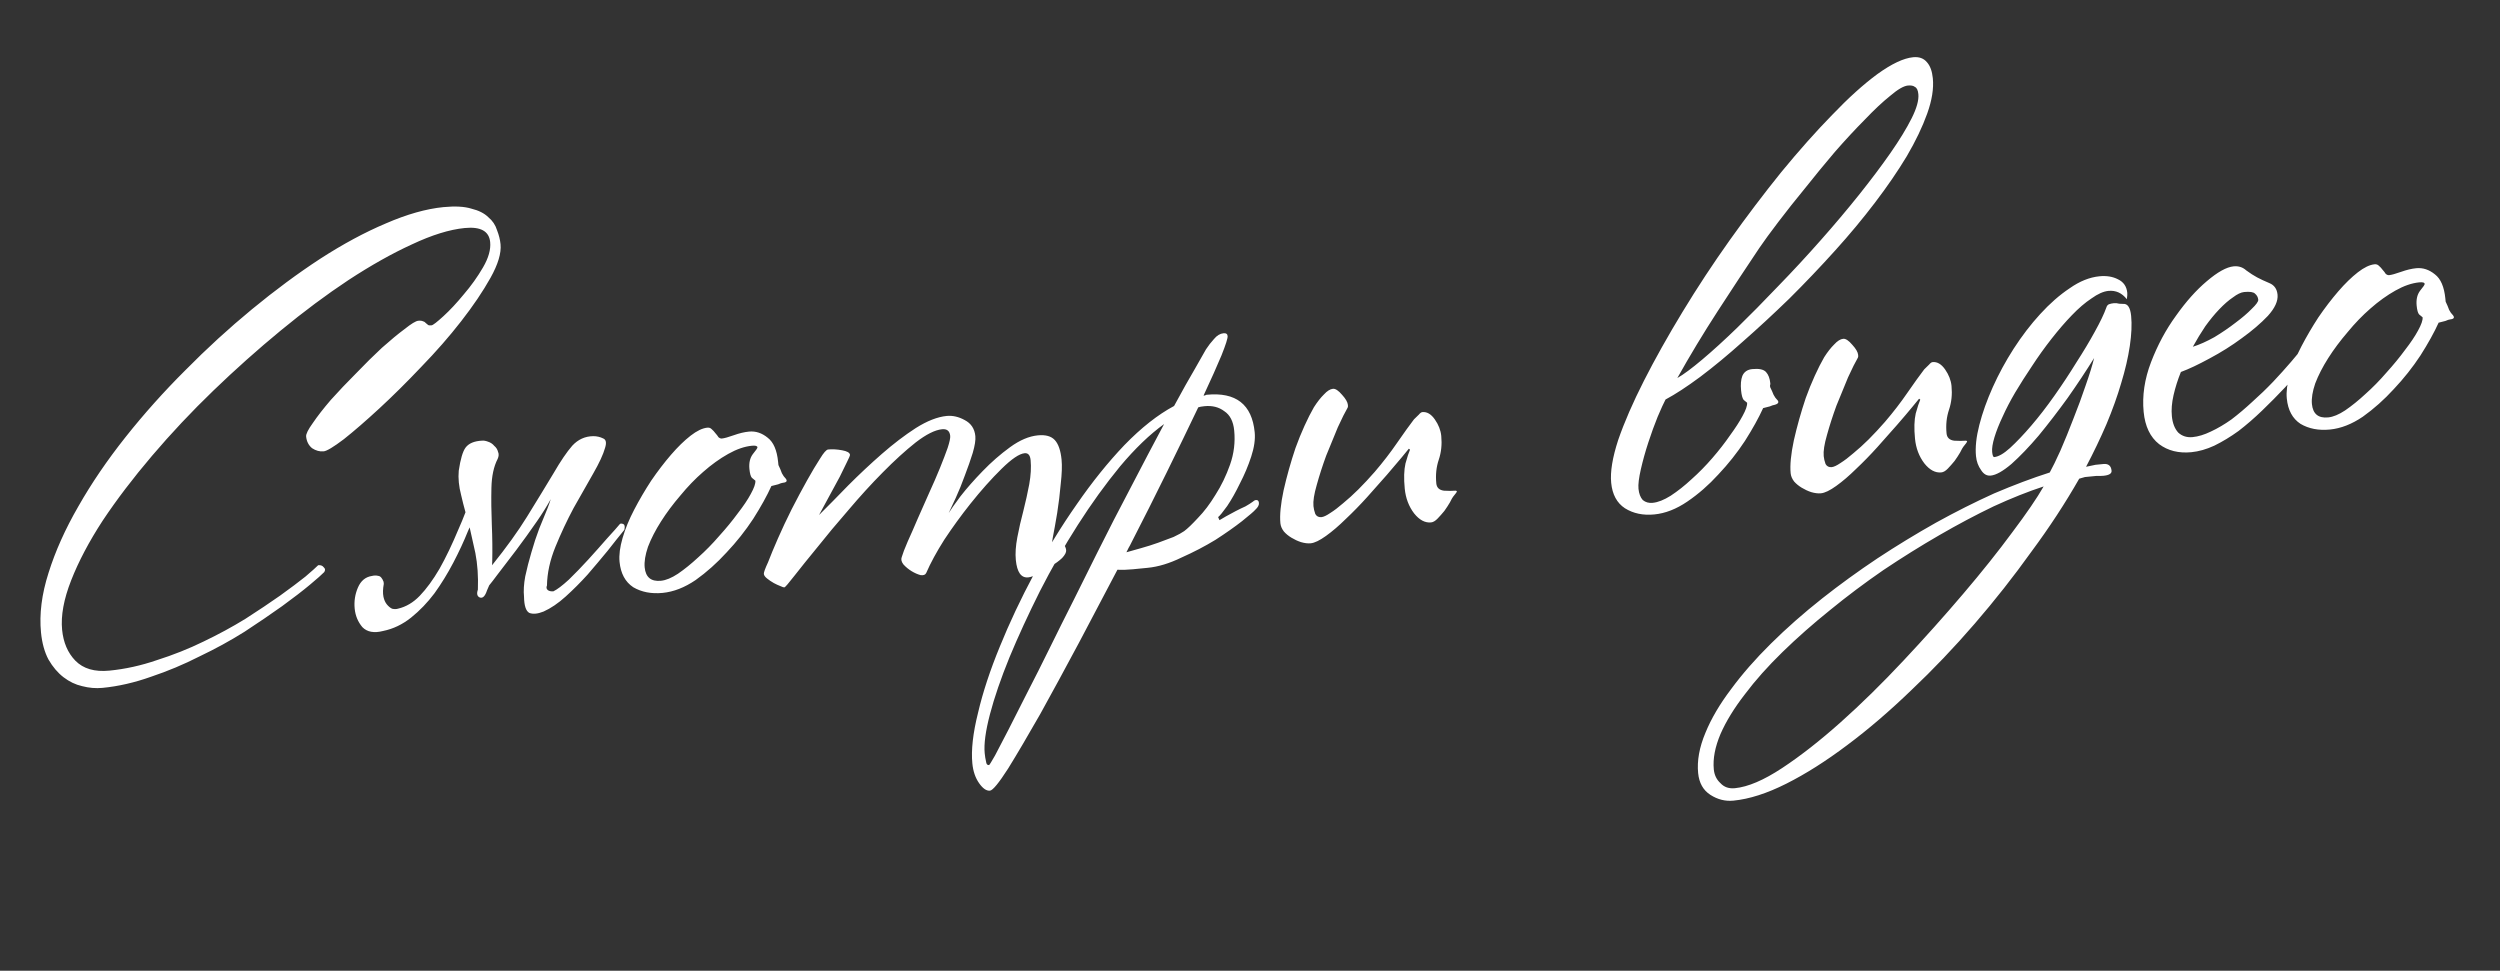 <?xml version="1.0" encoding="UTF-8"?> <svg xmlns="http://www.w3.org/2000/svg" width="188" height="73" viewBox="0 0 188 73" fill="none"><rect x="0" y="0" width="188" height="73" fill="#333333" stroke="none"/><path d="M37.641 18.37C37.706 19.034 37.454 19.876 36.884 20.896C36.314 21.916 35.577 23.007 34.672 24.167C33.792 25.299 32.792 26.442 31.672 27.596C30.58 28.748 29.529 29.789 28.522 30.718C27.514 31.648 26.625 32.418 25.855 33.029C25.081 33.614 24.575 33.919 24.336 33.942C24.044 33.971 23.755 33.892 23.469 33.705C23.207 33.49 23.058 33.196 23.021 32.825C23.003 32.639 23.171 32.301 23.525 31.811C23.876 31.294 24.328 30.714 24.881 30.07C25.461 29.424 26.093 28.759 26.776 28.076C27.457 27.366 28.104 26.727 28.718 26.157C29.359 25.586 29.929 25.114 30.428 24.744C30.925 24.347 31.267 24.139 31.453 24.121C31.612 24.105 31.734 24.12 31.819 24.166C31.901 24.184 31.972 24.231 32.033 24.305C32.092 24.353 32.15 24.401 32.208 24.449C32.264 24.47 32.345 24.476 32.451 24.465C32.557 24.455 32.856 24.225 33.348 23.775C33.84 23.325 34.349 22.779 34.875 22.138C35.429 21.494 35.911 20.817 36.324 20.107C36.737 19.397 36.916 18.763 36.861 18.205C36.781 17.383 36.143 17.03 34.949 17.147C33.808 17.259 32.482 17.67 30.97 18.381C29.483 19.062 27.896 19.955 26.209 21.058C24.548 22.158 22.85 23.423 21.114 24.853C19.379 26.282 17.691 27.787 16.051 29.368C14.41 30.949 12.87 32.587 11.428 34.282C10.01 35.949 8.776 37.57 7.725 39.147C6.7 40.721 5.909 42.218 5.352 43.64C4.794 45.061 4.567 46.302 4.671 47.364C4.765 48.319 5.095 49.09 5.662 49.678C6.258 50.289 7.113 50.541 8.228 50.431C9.422 50.314 10.615 50.05 11.807 49.639C13.029 49.251 14.189 48.789 15.289 48.252C16.415 47.713 17.471 47.141 18.456 46.535C19.439 45.903 20.307 45.322 21.059 44.793C21.835 44.235 22.471 43.757 22.968 43.36C23.463 42.937 23.783 42.651 23.929 42.502C24.115 42.484 24.254 42.538 24.347 42.663C24.463 42.758 24.475 42.878 24.382 43.021C24.212 43.198 23.854 43.515 23.309 43.97C22.765 44.425 22.067 44.962 21.216 45.582C20.39 46.172 19.448 46.813 18.391 47.506C17.331 48.173 16.199 48.793 14.996 49.366C13.822 49.964 12.612 50.471 11.367 50.888C10.124 51.331 8.906 51.611 7.712 51.728C7.207 51.777 6.694 51.734 6.171 51.597C5.678 51.485 5.214 51.263 4.78 50.93C4.345 50.597 3.967 50.152 3.644 49.594C3.348 49.034 3.161 48.356 3.083 47.559C2.948 46.179 3.136 44.687 3.649 43.083C4.159 41.452 4.907 39.785 5.892 38.08C6.875 36.35 8.057 34.613 9.441 32.869C10.824 31.126 12.321 29.452 13.932 27.848C15.541 26.216 17.213 24.686 18.948 23.256C20.684 21.827 22.395 20.561 24.083 19.458C25.796 18.352 27.438 17.468 29.007 16.805C30.601 16.113 32.048 15.703 33.348 15.575C34.224 15.49 34.924 15.528 35.449 15.691C35.998 15.825 36.421 16.038 36.718 16.331C37.038 16.594 37.258 16.921 37.377 17.311C37.519 17.672 37.607 18.025 37.641 18.37ZM37.425 34.508C37.132 35.073 36.975 35.798 36.955 36.684C36.935 37.571 36.945 38.494 36.985 39.455C37.026 40.415 37.036 41.339 37.016 42.225L37.003 42.507C38.078 41.17 38.951 39.959 39.621 38.875C40.431 37.563 41.1 36.466 41.63 35.583C42.157 34.674 42.626 33.985 43.035 33.516C43.471 33.045 43.997 32.806 44.613 32.799C44.881 32.8 45.127 32.856 45.353 32.968C45.575 33.053 45.625 33.289 45.502 33.676C45.364 34.172 45.065 34.818 44.607 35.613C44.149 36.408 43.658 37.273 43.133 38.209C42.635 39.142 42.181 40.111 41.77 41.116C41.36 42.121 41.147 43.093 41.132 44.032C41.065 44.173 41.09 44.291 41.206 44.386C41.321 44.456 41.457 44.483 41.616 44.467C41.898 44.332 42.285 44.04 42.776 43.59C43.266 43.113 43.752 42.61 44.236 42.08C44.744 41.521 45.215 40.993 45.648 40.495C46.108 39.994 46.434 39.627 46.626 39.394C46.703 39.36 46.783 39.365 46.868 39.411C46.98 39.453 47.007 39.598 46.951 39.845C46.592 40.282 46.174 40.805 45.698 41.414C45.219 41.997 44.715 42.596 44.186 43.21C43.654 43.798 43.105 44.348 42.539 44.859C41.973 45.37 41.42 45.745 40.881 45.986C40.443 46.163 40.084 46.198 39.806 46.091C39.552 45.955 39.418 45.553 39.407 44.884C39.362 44.433 39.392 43.921 39.497 43.348C39.626 42.746 39.781 42.142 39.962 41.534C40.142 40.9 40.338 40.305 40.551 39.748C40.788 39.162 40.994 38.66 41.167 38.241C41.274 37.963 41.358 37.727 41.419 37.533C41.124 38.071 40.776 38.628 40.377 39.203C39.861 39.95 39.342 40.671 38.821 41.365C38.299 42.059 37.812 42.696 37.36 43.276C37.147 43.565 36.957 43.812 36.789 44.016L36.625 44.393C36.481 44.836 36.298 45.015 36.075 44.929C35.879 44.842 35.833 44.645 35.937 44.34C35.973 43.345 35.91 42.427 35.747 41.586C35.6 40.903 35.457 40.261 35.317 39.658C35.272 39.743 35.228 39.841 35.185 39.953C34.884 40.706 34.519 41.492 34.09 42.311C33.661 43.13 33.188 43.9 32.669 44.62C32.147 45.314 31.564 45.921 30.918 46.44C30.272 46.958 29.568 47.295 28.806 47.45C28.127 47.624 27.608 47.528 27.25 47.161C26.917 46.765 26.724 46.301 26.672 45.77C26.618 45.213 26.7 44.683 26.918 44.179C27.137 43.675 27.484 43.387 27.959 43.313C28.142 43.269 28.302 43.266 28.44 43.306C28.602 43.317 28.737 43.465 28.845 43.749L28.861 43.908C28.791 44.29 28.783 44.612 28.835 44.875C28.885 45.111 28.971 45.304 29.093 45.453C29.215 45.602 29.346 45.709 29.486 45.776C29.651 45.814 29.798 45.812 29.928 45.773C30.531 45.634 31.075 45.312 31.562 44.809C32.072 44.277 32.569 43.599 33.05 42.774C33.53 41.923 34.008 40.925 34.485 39.78C34.661 39.388 34.834 38.969 35.005 38.523C34.881 38.08 34.772 37.648 34.677 37.229C34.506 36.576 34.446 35.966 34.498 35.398C34.627 34.528 34.798 33.948 35.011 33.66C35.248 33.342 35.659 33.167 36.246 33.137C36.379 33.124 36.528 33.149 36.695 33.213C36.889 33.275 37.047 33.38 37.168 33.529C37.314 33.648 37.409 33.8 37.454 33.983C37.523 34.137 37.513 34.312 37.425 34.508ZM59.033 35.928C59.242 36.148 59.188 36.274 58.869 36.306C58.79 36.313 58.673 36.352 58.519 36.42C58.362 36.462 58.192 36.506 58.009 36.55C57.678 37.28 57.223 38.101 56.643 39.016C56.06 39.903 55.392 40.746 54.64 41.543C53.914 42.337 53.138 43.03 52.311 43.62C51.482 44.183 50.656 44.505 49.834 44.586C48.984 44.669 48.247 44.527 47.621 44.16C47.02 43.763 46.676 43.127 46.59 42.251C46.541 41.747 46.617 41.15 46.817 40.461C47.017 39.771 47.309 39.059 47.693 38.325C48.076 37.591 48.501 36.866 48.967 36.15C49.459 35.432 49.958 34.781 50.463 34.195C50.969 33.61 51.458 33.133 51.931 32.765C52.404 32.397 52.826 32.195 53.198 32.159C53.331 32.146 53.442 32.188 53.532 32.287C53.619 32.359 53.709 32.457 53.802 32.582C53.892 32.68 53.969 32.78 54.032 32.881C54.12 32.953 54.203 32.985 54.283 32.977C54.468 32.959 54.769 32.876 55.183 32.728C55.597 32.58 55.977 32.489 56.322 32.456C56.826 32.406 57.297 32.561 57.734 32.92C58.168 33.253 58.428 33.857 58.514 34.733L58.538 34.971C58.638 35.176 58.725 35.382 58.799 35.589C58.897 35.767 58.975 35.88 59.033 35.928ZM56.96 33.639C56.95 33.533 56.812 33.493 56.546 33.519C55.989 33.573 55.393 33.779 54.758 34.136C54.123 34.493 53.497 34.943 52.881 35.486C52.288 35.999 51.716 36.591 51.166 37.261C50.612 37.905 50.127 38.555 49.709 39.213C49.291 39.87 48.965 40.505 48.73 41.117C48.522 41.727 48.439 42.244 48.48 42.669C48.553 43.412 48.961 43.747 49.704 43.674C50.076 43.638 50.501 43.462 50.979 43.148C51.481 42.804 51.99 42.392 52.506 41.913C53.048 41.431 53.572 40.897 54.077 40.312C54.609 39.724 55.076 39.156 55.477 38.607C55.906 38.056 56.233 37.569 56.459 37.145C56.71 36.691 56.825 36.358 56.804 36.146C56.745 36.098 56.658 36.026 56.542 35.931C56.452 35.832 56.39 35.611 56.356 35.266C56.312 34.815 56.396 34.444 56.609 34.156C56.848 33.864 56.965 33.692 56.96 33.639ZM79.831 34.573C79.875 35.024 79.854 35.629 79.767 36.388C79.705 37.117 79.616 37.85 79.5 38.584C79.382 39.293 79.269 39.92 79.162 40.466C79.079 40.984 79.038 41.255 79.041 41.282C79.057 41.441 79.104 41.517 79.184 41.509C79.263 41.501 79.376 41.423 79.523 41.275C79.693 41.098 79.831 41.004 79.937 40.993C80.017 40.986 80.075 41.033 80.112 41.137C80.146 41.214 80.167 41.292 80.175 41.372C80.191 41.531 80.09 41.729 79.871 41.964C79.651 42.173 79.376 42.375 79.046 42.568C78.746 42.785 78.43 42.976 78.098 43.143C77.766 43.309 77.507 43.402 77.321 43.42C76.79 43.472 76.48 43.033 76.389 42.105C76.342 41.627 76.38 41.06 76.503 40.405C76.627 39.75 76.777 39.092 76.953 38.432C77.127 37.745 77.275 37.074 77.399 36.419C77.52 35.737 77.554 35.131 77.502 34.6C77.466 34.229 77.315 34.056 77.049 34.082C76.651 34.121 76.073 34.513 75.316 35.257C74.558 36.001 73.773 36.881 72.962 37.899C72.27 38.77 71.621 39.665 71.014 40.581C70.434 41.496 69.98 42.331 69.652 43.086C69.586 43.227 69.444 43.281 69.226 43.249C69.006 43.19 68.782 43.091 68.554 42.953C68.326 42.814 68.122 42.647 67.942 42.45C67.788 42.251 67.744 42.068 67.808 41.901C67.888 41.625 68.037 41.235 68.256 40.731C68.498 40.198 68.75 39.624 69.011 39.009C69.297 38.365 69.582 37.721 69.867 37.077C70.176 36.403 70.45 35.774 70.687 35.188C70.924 34.602 71.116 34.101 71.263 33.684C71.407 33.242 71.471 32.941 71.456 32.781C71.419 32.41 71.215 32.242 70.844 32.279C70.313 32.331 69.649 32.663 68.852 33.278C68.081 33.889 67.257 34.64 66.38 35.529C65.526 36.39 64.667 37.332 63.803 38.354C62.936 39.35 62.157 40.284 61.465 41.156C60.771 42.001 60.197 42.713 59.745 43.293C59.293 43.874 59.04 44.166 58.987 44.172C58.934 44.177 58.837 44.146 58.697 44.079C58.53 44.015 58.361 43.938 58.192 43.847C57.993 43.733 57.821 43.616 57.675 43.496C57.529 43.377 57.451 43.264 57.441 43.157C57.431 43.051 57.536 42.76 57.757 42.282C57.949 41.781 58.198 41.181 58.505 40.481C58.812 39.781 59.155 39.051 59.536 38.29C59.941 37.5 60.326 36.779 60.691 36.127C61.056 35.475 61.378 34.934 61.657 34.505C61.934 34.049 62.139 33.815 62.272 33.802C62.59 33.77 62.94 33.79 63.322 33.86C63.704 33.929 63.903 34.044 63.919 34.203C63.924 34.256 63.848 34.438 63.691 34.748C63.557 35.029 63.379 35.395 63.155 35.845C62.929 36.269 62.668 36.751 62.372 37.289C62.1 37.797 61.839 38.279 61.589 38.732C62.248 38.078 62.98 37.336 63.783 36.507C64.612 35.676 65.459 34.883 66.323 34.128C67.187 33.374 68.034 32.728 68.866 32.191C69.724 31.651 70.498 31.348 71.188 31.28C71.639 31.236 72.091 31.339 72.545 31.589C73.025 31.837 73.292 32.24 73.346 32.797C73.375 33.089 73.309 33.511 73.149 34.062C72.986 34.587 72.787 35.156 72.552 35.769C72.342 36.352 72.115 36.91 71.872 37.443C71.63 37.976 71.453 38.355 71.341 38.58C71.479 38.352 71.773 37.935 72.223 37.328C72.699 36.719 73.254 36.088 73.886 35.437C74.543 34.756 75.234 34.153 75.96 33.626C76.685 33.099 77.38 32.804 78.043 32.739C78.627 32.681 79.054 32.8 79.324 33.095C79.594 33.391 79.763 33.883 79.831 34.573ZM94.353 32.507C94.405 33.038 94.317 33.649 94.09 34.341C93.863 35.033 93.581 35.704 93.242 36.354C92.931 37 92.611 37.568 92.284 38.055C91.954 38.516 91.726 38.793 91.602 38.886L91.705 39.117C91.805 39.053 91.97 38.957 92.199 38.827C92.427 38.698 92.669 38.567 92.924 38.435C93.179 38.302 93.422 38.185 93.653 38.082C93.881 37.952 94.058 37.841 94.183 37.748C94.281 37.658 94.37 37.61 94.45 37.602C94.583 37.589 94.657 37.662 94.672 37.821C94.688 37.98 94.597 38.15 94.401 38.33C94.305 38.447 93.971 38.734 93.4 39.192C92.853 39.62 92.188 40.088 91.407 40.593C90.623 41.072 89.769 41.517 88.845 41.929C87.95 42.365 87.105 42.622 86.308 42.7C85.99 42.731 85.618 42.768 85.194 42.809C84.769 42.851 84.382 42.862 84.031 42.843C83.128 44.566 82.168 46.388 81.151 48.31C80.109 50.261 79.133 52.058 78.223 53.701C77.285 55.347 76.481 56.712 75.81 57.796C75.113 58.882 74.658 59.436 74.446 59.457C74.18 59.483 73.907 59.295 73.627 58.894C73.347 58.493 73.178 58 73.121 57.416C73.022 56.408 73.165 55.134 73.55 53.596C73.909 52.061 74.456 50.399 75.192 48.612C75.904 46.855 76.758 45.043 77.754 43.177C78.75 41.31 79.824 39.557 80.976 37.917C82.126 36.251 83.32 34.767 84.559 33.467C85.825 32.164 87.069 31.184 88.291 30.529C88.903 29.397 89.428 28.461 89.865 27.722C90.299 26.956 90.573 26.474 90.687 26.275C90.874 25.988 91.076 25.728 91.294 25.492C91.509 25.23 91.75 25.085 92.015 25.059C92.201 25.041 92.302 25.112 92.317 25.271C92.333 25.43 92.179 25.914 91.857 26.723C91.531 27.505 91.081 28.514 90.505 29.749C90.558 29.744 90.598 29.74 90.625 29.737C90.649 29.708 90.687 29.691 90.74 29.686C92.943 29.47 94.147 30.41 94.353 32.507ZM92.812 32.377C92.745 31.686 92.496 31.202 92.067 30.922C91.662 30.614 91.167 30.488 90.583 30.545C90.371 30.566 90.213 30.595 90.109 30.632C89.398 32.122 88.607 33.753 87.736 35.527C86.864 37.3 85.978 39.062 85.078 40.811C85.012 40.952 84.944 41.079 84.874 41.193C84.829 41.278 84.773 41.39 84.707 41.531C85.02 41.446 85.385 41.344 85.802 41.222C86.245 41.099 86.674 40.963 87.088 40.815C87.502 40.667 87.89 40.522 88.251 40.38C88.61 40.21 88.877 40.064 89.052 39.939C89.302 39.754 89.645 39.426 90.081 38.954C90.544 38.48 90.983 37.901 91.398 37.218C91.84 36.531 92.207 35.772 92.501 34.939C92.794 34.107 92.898 33.252 92.812 32.377ZM87.54 31.889C86.464 32.664 85.362 33.723 84.234 35.066C83.133 36.406 82.071 37.877 81.049 39.478C80.027 41.078 79.078 42.739 78.201 44.459C77.327 46.206 76.565 47.861 75.915 49.426C75.267 51.017 74.777 52.444 74.445 53.709C74.114 54.974 73.982 55.952 74.049 56.642C74.073 56.881 74.107 57.092 74.152 57.275C74.17 57.461 74.245 57.547 74.378 57.534C74.405 57.532 74.555 57.289 74.829 56.807C75.077 56.327 75.415 55.678 75.844 54.858C76.249 54.069 76.721 53.138 77.259 52.067C77.799 51.023 78.36 49.91 78.941 48.727C79.522 47.545 80.126 46.334 80.755 45.093C81.36 43.882 81.942 42.713 82.501 41.586C83.33 39.924 84.185 38.259 85.067 36.592C85.946 34.898 86.77 33.33 87.54 31.889ZM109.557 36.965C109.559 36.992 109.465 37.122 109.273 37.355C109.225 37.413 109.146 37.555 109.034 37.78C108.919 37.979 108.779 38.194 108.615 38.424C108.447 38.628 108.278 38.819 108.108 38.996C107.938 39.174 107.773 39.27 107.614 39.286C107.163 39.33 106.739 39.104 106.341 38.607C105.942 38.083 105.707 37.463 105.637 36.747C105.561 35.977 105.58 35.346 105.692 34.852C105.831 34.356 105.945 34.01 106.033 33.814L105.945 33.742C105.897 33.801 105.718 34.019 105.407 34.398C105.119 34.748 104.747 35.186 104.29 35.713C103.856 36.211 103.361 36.769 102.806 37.386C102.274 37.974 101.738 38.522 101.198 39.031C100.685 39.536 100.191 39.96 99.715 40.301C99.24 40.642 98.856 40.828 98.564 40.856C98.351 40.877 98.107 40.847 97.832 40.767C97.582 40.684 97.344 40.574 97.116 40.435C96.888 40.297 96.698 40.141 96.548 39.968C96.394 39.769 96.307 39.563 96.286 39.351C96.226 38.741 96.306 37.916 96.526 36.876C96.769 35.807 97.067 34.746 97.42 33.694C97.631 33.11 97.857 32.552 98.1 32.019C98.342 31.486 98.578 31.021 98.807 30.624C99.063 30.224 99.313 29.904 99.557 29.666C99.799 29.401 100.026 29.258 100.239 29.237C100.424 29.219 100.654 29.371 100.926 29.692C101.196 29.988 101.342 30.241 101.363 30.454C101.373 30.56 101.366 30.627 101.342 30.657C101.159 30.969 100.912 31.462 100.603 32.136C100.32 32.806 100.028 33.518 99.727 34.271C99.452 35.022 99.216 35.755 99.018 36.471C98.818 37.16 98.736 37.691 98.772 38.062C98.79 38.248 98.837 38.445 98.91 38.652C99.008 38.83 99.163 38.908 99.376 38.888C99.535 38.872 99.753 38.77 100.029 38.582C100.332 38.392 100.656 38.146 101.002 37.844C101.374 37.54 101.755 37.194 102.146 36.807C102.561 36.392 102.973 35.949 103.382 35.481C104.008 34.749 104.566 34.025 105.058 33.307C105.575 32.559 105.999 31.969 106.332 31.534C106.478 31.386 106.6 31.267 106.699 31.177C106.794 31.06 106.882 30.998 106.962 30.99C107.307 30.956 107.619 31.14 107.9 31.541C108.18 31.942 108.341 32.355 108.383 32.78C108.445 33.417 108.383 34.013 108.196 34.567C108.009 35.121 107.947 35.717 108.01 36.353C108.041 36.672 108.233 36.854 108.586 36.9C108.936 36.919 109.204 36.92 109.39 36.901C109.496 36.891 109.552 36.913 109.557 36.965ZM145.349 5.887C145.425 6.657 145.284 7.541 144.926 8.541C144.569 9.54 144.057 10.609 143.391 11.746C142.723 12.856 141.926 14.02 141 15.236C140.074 16.452 139.08 17.648 138.016 18.824C136.904 20.058 135.75 21.27 134.554 22.459C133.355 23.621 132.188 24.7 131.053 25.695C129.944 26.688 128.879 27.57 127.856 28.34C126.856 29.081 125.988 29.648 125.249 30.042C125.113 30.297 124.915 30.731 124.654 31.346C124.416 31.932 124.184 32.572 123.957 33.264C123.73 33.956 123.542 34.631 123.392 35.288C123.242 35.946 123.183 36.434 123.214 36.753C123.25 37.124 123.359 37.408 123.539 37.605C123.743 37.773 123.99 37.842 124.282 37.813C124.681 37.775 125.132 37.596 125.637 37.279C126.165 36.932 126.688 36.519 127.203 36.04C127.746 35.558 128.269 35.025 128.775 34.439C129.28 33.854 129.72 33.288 130.096 32.742C130.497 32.194 130.811 31.708 131.038 31.284C131.288 30.83 131.403 30.498 131.382 30.285C131.324 30.237 131.236 30.166 131.12 30.07C131.027 29.945 130.964 29.71 130.93 29.365C130.886 28.914 130.917 28.549 131.024 28.271C131.155 27.963 131.406 27.791 131.777 27.755C132.281 27.705 132.624 27.779 132.804 27.976C132.984 28.172 133.092 28.456 133.128 28.828C133.134 28.881 133.125 28.936 133.104 28.991C133.107 29.018 133.111 29.058 133.116 29.111C133.216 29.315 133.302 29.508 133.373 29.688C133.471 29.866 133.549 29.979 133.608 30.027C133.814 30.221 133.761 30.36 133.447 30.445C133.368 30.452 133.251 30.491 133.097 30.559C132.94 30.602 132.77 30.645 132.587 30.69C132.257 31.419 131.801 32.24 131.221 33.155C130.638 34.042 129.971 34.885 129.218 35.682C128.492 36.477 127.715 37.156 126.886 37.719C126.057 38.283 125.231 38.605 124.408 38.685C123.559 38.769 122.82 38.613 122.192 38.219C121.591 37.823 121.247 37.187 121.161 36.311C121.08 35.488 121.256 34.412 121.689 33.084C122.148 31.753 122.793 30.27 123.624 28.634C124.455 26.998 125.425 25.269 126.532 23.446C127.639 21.622 128.817 19.832 130.065 18.076C131.337 16.29 132.63 14.582 133.944 12.953C135.285 11.321 136.564 9.883 137.782 8.638C138.997 7.367 140.129 6.345 141.179 5.572C142.255 4.797 143.151 4.374 143.868 4.304C144.319 4.26 144.666 4.386 144.91 4.684C145.151 4.955 145.297 5.356 145.349 5.887ZM144.26 7.079C144.232 6.787 144.147 6.608 144.007 6.541C143.89 6.445 143.712 6.409 143.474 6.432C143.155 6.464 142.711 6.721 142.143 7.206C141.571 7.664 140.933 8.262 140.229 9.001C139.521 9.713 138.77 10.524 137.975 11.432C137.206 12.338 136.464 13.242 135.749 14.143C135.03 15.017 134.363 15.859 133.746 16.67C133.128 17.481 132.644 18.144 132.293 18.661C131.311 20.124 130.273 21.699 129.179 23.387C128.085 25.075 127.071 26.756 126.136 28.428C126.593 28.169 127.217 27.706 128.009 27.039C128.801 26.372 129.675 25.576 130.629 24.652C131.608 23.699 132.631 22.66 133.7 21.538C134.796 20.412 135.874 19.248 136.935 18.045C137.948 16.901 138.896 15.777 139.78 14.672C140.687 13.538 141.481 12.482 142.162 11.505C142.843 10.527 143.374 9.657 143.755 8.897C144.136 8.136 144.305 7.53 144.26 7.079ZM147.928 33.206C147.93 33.232 147.836 33.362 147.644 33.595C147.596 33.653 147.517 33.795 147.405 34.02C147.29 34.219 147.15 34.434 146.985 34.664C146.818 34.868 146.649 35.059 146.479 35.237C146.309 35.414 146.144 35.511 145.985 35.526C145.534 35.57 145.109 35.344 144.712 34.847C144.313 34.324 144.078 33.703 144.008 32.987C143.932 32.217 143.951 31.586 144.063 31.092C144.202 30.596 144.316 30.25 144.404 30.054L144.316 29.983C144.268 30.041 144.089 30.259 143.777 30.638C143.49 30.988 143.118 31.426 142.66 31.953C142.227 32.451 141.732 33.009 141.176 33.626C140.645 34.214 140.109 34.762 139.569 35.271C139.056 35.776 138.562 36.2 138.086 36.541C137.61 36.883 137.227 37.068 136.935 37.096C136.722 37.117 136.478 37.087 136.202 37.007C135.953 36.925 135.715 36.814 135.487 36.675C135.259 36.537 135.069 36.381 134.918 36.209C134.765 36.009 134.678 35.803 134.657 35.591C134.597 34.981 134.677 34.156 134.897 33.116C135.14 32.047 135.438 30.986 135.791 29.934C136.001 29.35 136.228 28.792 136.471 28.259C136.713 27.727 136.949 27.261 137.178 26.864C137.433 26.464 137.684 26.144 137.928 25.906C138.17 25.641 138.397 25.498 138.61 25.477C138.795 25.459 139.025 25.611 139.297 25.933C139.567 26.228 139.713 26.481 139.734 26.694C139.744 26.8 139.737 26.867 139.713 26.897C139.53 27.209 139.283 27.702 138.974 28.376C138.691 29.047 138.399 29.758 138.098 30.511C137.823 31.262 137.587 31.995 137.389 32.711C137.189 33.401 137.107 33.931 137.143 34.303C137.161 34.488 137.207 34.685 137.281 34.892C137.379 35.07 137.534 35.148 137.747 35.128C137.906 35.112 138.124 35.01 138.4 34.822C138.703 34.632 139.027 34.386 139.373 34.084C139.745 33.78 140.126 33.434 140.517 33.048C140.932 32.632 141.344 32.19 141.753 31.721C142.378 30.99 142.937 30.265 143.429 29.547C143.946 28.8 144.37 28.209 144.703 27.774C144.849 27.626 144.971 27.507 145.069 27.417C145.165 27.3 145.253 27.238 145.333 27.23C145.678 27.196 145.99 27.38 146.271 27.781C146.551 28.183 146.712 28.596 146.754 29.02C146.816 29.657 146.754 30.253 146.567 30.807C146.38 31.361 146.318 31.957 146.381 32.594C146.412 32.912 146.604 33.094 146.957 33.14C147.307 33.159 147.575 33.16 147.761 33.142C147.867 33.131 147.922 33.153 147.928 33.206ZM160.262 23.758C160.325 24.395 160.291 25.148 160.162 26.018C160.033 26.888 159.816 27.821 159.512 28.815C159.231 29.78 158.863 30.808 158.407 31.897C157.949 32.961 157.437 34.029 156.872 35.102C157.109 35.052 157.345 35.002 157.581 34.953C157.847 34.926 158.046 34.907 158.178 34.894C158.55 34.858 158.754 35.025 158.79 35.397C158.811 35.609 158.609 35.736 158.185 35.778C158.025 35.793 157.852 35.797 157.663 35.788C157.504 35.804 157.358 35.818 157.225 35.831C157.093 35.844 156.947 35.859 156.787 35.874C156.657 35.914 156.514 35.955 156.357 35.997C155.305 37.842 154.105 39.674 152.756 41.494C151.436 43.338 150.019 45.139 148.503 46.895C146.963 48.68 145.371 50.35 143.728 51.904C142.088 53.485 140.481 54.862 138.908 56.034C137.311 57.236 135.785 58.202 134.329 58.934C132.874 59.666 131.549 60.091 130.354 60.208C129.744 60.268 129.167 60.123 128.624 59.775C128.081 59.426 127.773 58.88 127.7 58.137C127.609 57.208 127.791 56.199 128.247 55.109C128.679 54.049 129.322 52.954 130.176 51.826C131.004 50.7 132.003 49.556 133.176 48.397C134.348 47.237 135.631 46.106 137.024 45.005C138.342 43.965 139.73 42.958 141.189 41.985C142.624 41.04 144.09 40.146 145.588 39.303C147.063 38.489 148.518 37.756 149.955 37.106C151.421 36.481 152.816 35.955 154.141 35.531C154.346 35.162 154.614 34.614 154.944 33.885C155.272 33.129 155.596 32.334 155.916 31.498C156.26 30.634 156.567 29.8 156.837 28.997C157.13 28.164 157.344 27.473 157.478 26.924C156.876 27.894 156.211 28.897 155.482 29.933C154.75 30.943 154.025 31.885 153.307 32.759C152.586 33.607 151.905 34.316 151.265 34.888C150.622 35.434 150.101 35.726 149.703 35.765C149.411 35.793 149.17 35.656 148.979 35.353C148.762 35.053 148.634 34.704 148.595 34.306C148.53 33.642 148.614 32.857 148.847 31.95C149.079 31.043 149.416 30.099 149.855 29.118C150.295 28.137 150.817 27.175 151.421 26.232C152.05 25.259 152.715 24.39 153.417 23.625C154.143 22.83 154.883 22.181 155.637 21.679C156.389 21.15 157.137 20.849 157.88 20.776C158.411 20.724 158.874 20.799 159.269 21.002C159.69 21.201 159.924 21.54 159.971 22.018C159.982 22.124 159.971 22.286 159.938 22.503C159.571 22.03 159.108 21.821 158.551 21.876C158.179 21.912 157.755 22.101 157.28 22.442C156.802 22.757 156.307 23.181 155.797 23.713C155.31 24.216 154.805 24.802 154.281 25.469C153.757 26.137 153.262 26.828 152.796 27.544C152.351 28.204 151.934 28.861 151.542 29.516C151.175 30.141 150.859 30.748 150.595 31.337C150.329 31.899 150.125 32.414 149.983 32.884C149.842 33.353 149.784 33.72 149.81 33.986C149.836 34.251 149.889 34.38 149.968 34.372C150.287 34.341 150.68 34.115 151.148 33.694C151.64 33.244 152.174 32.682 152.751 32.01C153.328 31.337 153.911 30.583 154.499 29.748C155.087 28.914 155.635 28.083 156.144 27.256C156.679 26.427 157.139 25.658 157.526 24.95C157.936 24.213 158.225 23.609 158.393 23.137C158.433 22.999 158.505 22.912 158.608 22.875C158.712 22.838 158.83 22.813 158.963 22.8C159.095 22.787 159.231 22.8 159.369 22.84C159.53 22.851 159.625 22.856 159.651 22.853C159.996 22.819 160.2 23.121 160.262 23.758ZM153.681 36.581C152.513 36.963 151.262 37.461 149.929 38.074C148.598 38.713 147.236 39.436 145.841 40.243C144.446 41.049 143.045 41.923 141.637 42.865C140.231 43.834 138.896 44.835 137.631 45.87C136.339 46.908 135.143 47.963 134.042 49.035C132.942 50.108 132 51.164 131.218 52.206C130.409 53.25 129.797 54.247 129.381 55.199C128.968 56.177 128.8 57.065 128.878 57.861C128.92 58.285 129.088 58.631 129.382 58.897C129.652 59.192 130.013 59.317 130.464 59.273C131.446 59.177 132.629 58.672 134.013 57.76C135.397 56.847 136.866 55.698 138.418 54.314C139.97 52.929 141.547 51.381 143.148 49.67C144.725 47.989 146.222 46.315 147.639 44.648C149.033 43.011 150.262 41.471 151.326 40.027C152.393 38.609 153.178 37.461 153.681 36.581ZM175.804 24.124C175.522 24.527 175.063 25.174 174.427 26.067C173.789 26.934 172.924 27.956 171.834 29.135C171.276 29.726 170.703 30.304 170.115 30.871C169.528 31.437 168.935 31.951 168.337 32.411C167.736 32.846 167.129 33.213 166.516 33.514C165.926 33.786 165.353 33.95 164.795 34.005C163.84 34.098 163.03 33.896 162.365 33.399C161.697 32.875 161.31 32.069 161.203 30.98C161.084 29.76 161.269 28.509 161.76 27.228C162.251 25.948 162.874 24.788 163.63 23.749C164.383 22.684 165.155 21.818 165.947 21.151C166.763 20.455 167.437 20.081 167.967 20.029C168.339 19.992 168.657 20.095 168.922 20.337C169.211 20.55 169.483 20.724 169.737 20.86C169.991 20.996 170.3 21.14 170.664 21.292C171.027 21.444 171.229 21.732 171.271 22.157C171.318 22.634 171.075 23.167 170.543 23.755C170.009 24.317 169.354 24.877 168.578 25.435C167.828 25.991 167.021 26.498 166.155 26.958C165.315 27.416 164.598 27.754 164.003 27.973C163.766 28.559 163.582 29.14 163.451 29.715C163.319 30.291 163.277 30.817 163.324 31.295C163.376 31.826 163.537 32.239 163.807 32.534C164.101 32.8 164.461 32.912 164.885 32.87C165.31 32.829 165.765 32.69 166.251 32.455C166.764 32.217 167.283 31.912 167.809 31.539C168.333 31.139 168.852 30.7 169.368 30.221C169.91 29.739 170.437 29.232 170.947 28.699C171.894 27.695 172.76 26.686 173.544 25.672C174.356 24.654 174.957 23.818 175.348 23.164C175.587 23.14 175.745 23.245 175.821 23.479C175.922 23.684 175.916 23.898 175.804 24.124ZM169.821 22.54C169.803 22.354 169.721 22.201 169.575 22.081C169.456 21.959 169.184 21.919 168.76 21.96C168.521 21.984 168.239 22.119 167.915 22.365C167.588 22.584 167.243 22.886 166.878 23.27C166.538 23.625 166.191 24.048 165.837 24.538C165.51 25.025 165.198 25.538 164.903 26.076C165.397 25.921 165.936 25.68 166.52 25.355C167.102 25.003 167.629 24.643 168.102 24.276C168.602 23.905 169.01 23.557 169.326 23.231C169.669 22.903 169.834 22.672 169.821 22.54ZM184.409 23.642C184.618 23.863 184.564 23.989 184.245 24.02C184.166 24.028 184.049 24.066 183.895 24.135C183.738 24.177 183.568 24.22 183.385 24.265C183.055 24.994 182.599 25.816 182.019 26.73C181.436 27.618 180.768 28.46 180.016 29.258C179.29 30.052 178.514 30.744 177.687 31.334C176.858 31.898 176.032 32.22 175.21 32.301C174.36 32.384 173.623 32.242 172.998 31.874C172.396 31.478 172.052 30.842 171.967 29.966C171.917 29.462 171.993 28.865 172.193 28.175C172.393 27.486 172.685 26.774 173.069 26.04C173.453 25.305 173.877 24.581 174.343 23.865C174.835 23.147 175.334 22.495 175.839 21.91C176.345 21.324 176.834 20.848 177.307 20.48C177.78 20.112 178.202 19.91 178.574 19.873C178.707 19.86 178.818 19.903 178.908 20.002C178.995 20.073 179.085 20.172 179.178 20.297C179.268 20.395 179.345 20.495 179.408 20.596C179.496 20.667 179.579 20.699 179.659 20.692C179.845 20.673 180.145 20.59 180.559 20.443C180.973 20.295 181.353 20.204 181.698 20.17C182.202 20.121 182.673 20.276 183.11 20.635C183.544 20.967 183.804 21.572 183.89 22.447L183.914 22.686C184.014 22.891 184.101 23.096 184.175 23.304C184.273 23.482 184.351 23.595 184.409 23.642ZM182.336 21.354C182.326 21.247 182.188 21.207 181.922 21.233C181.365 21.288 180.769 21.494 180.134 21.851C179.499 22.208 178.873 22.657 178.257 23.2C177.664 23.714 177.092 24.306 176.542 24.976C175.989 25.62 175.503 26.27 175.085 26.927C174.667 27.584 174.341 28.219 174.106 28.832C173.898 29.442 173.815 29.959 173.856 30.384C173.929 31.127 174.337 31.462 175.08 31.389C175.452 31.353 175.877 31.177 176.355 30.862C176.857 30.518 177.366 30.107 177.882 29.627C178.424 29.146 178.948 28.612 179.453 28.027C179.985 27.439 180.452 26.87 180.854 26.322C181.282 25.771 181.609 25.283 181.836 24.859C182.086 24.406 182.201 24.073 182.18 23.861C182.122 23.813 182.034 23.741 181.918 23.645C181.828 23.547 181.766 23.325 181.732 22.98C181.688 22.529 181.772 22.159 181.985 21.87C182.224 21.579 182.341 21.407 182.336 21.354Z" fill="white"></path></svg> 